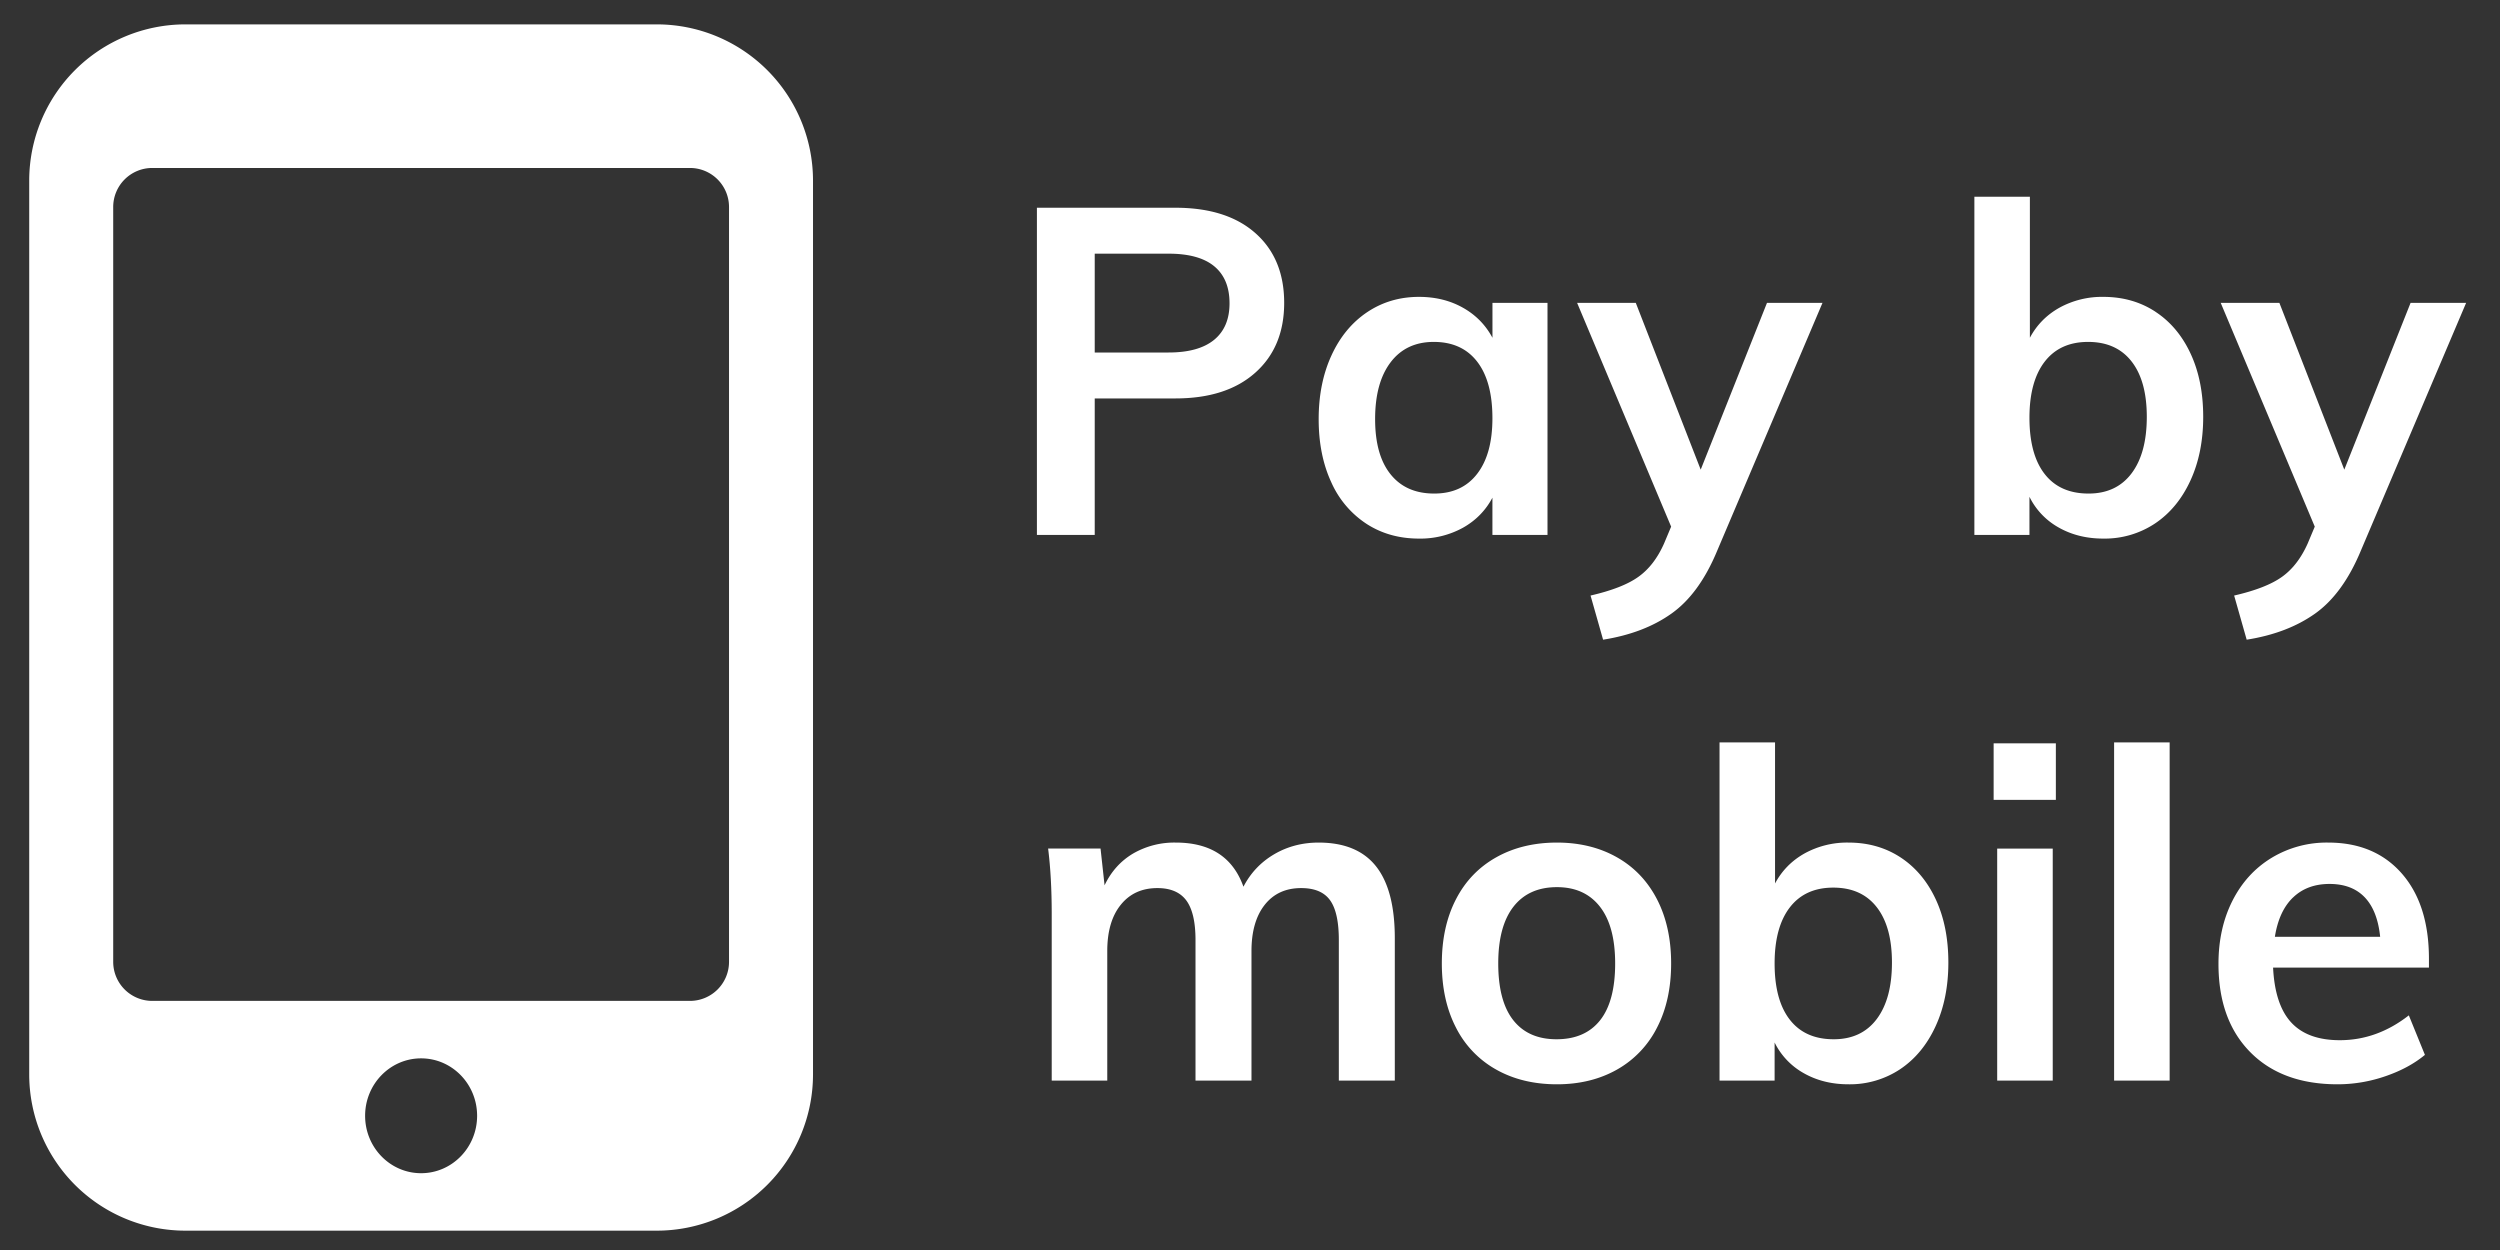 <svg xmlns="http://www.w3.org/2000/svg" width="64" height="32" viewBox="0 0 64 32"><rect x="0" y="0" width="64" height="32" fill="#333333" stroke="none"/><g fill="#FFF" fill-rule="evenodd"><path d="M4.748.624h12.065a4 4 0 0 1 4 4v22.881a4 4 0 0 1-4 4H4.748a4 4 0 0 1-4-4V4.624a4 4 0 0 1 4-4zM3.898 4.3a1 1 0 0 0-1 1v19.323a1 1 0 0 0 1 1h13.765a1 1 0 0 0 1-1V5.3a1 1 0 0 0-1-1H3.898zm6.882 25.734c.792 0 1.434-.658 1.434-1.47 0-.812-.642-1.47-1.434-1.47-.791 0-1.433.658-1.433 1.47 0 .812.642 1.47 1.433 1.47zM26.546 5.318h3.543c.879 0 1.563.218 2.052.653.49.435.734 1.03.734 1.782 0 .753-.247 1.349-.74 1.788-.493.44-1.175.659-2.046.659h-2.064v3.494h-1.48V5.318zm3.37 3.706c.513 0 .9-.108 1.165-.324.263-.216.395-.527.395-.935 0-.416-.13-.731-.39-.947-.26-.216-.65-.324-1.17-.324h-1.891v2.53h1.892zm9.7-1.27v5.94h-1.41v-.953c-.175.33-.428.586-.756.77a2.258 2.258 0 0 1-1.124.277c-.504 0-.952-.125-1.341-.376a2.468 2.468 0 0 1-.906-1.07c-.214-.464-.321-1-.321-1.613 0-.611.109-1.154.327-1.629.217-.474.521-.843.911-1.106.39-.262.833-.394 1.33-.394.42 0 .795.092 1.124.277.328.184.58.44.757.77v-.894h1.41zm-1.8 4.375c.26-.337.39-.811.39-1.423 0-.628-.13-1.11-.39-1.447-.26-.337-.63-.506-1.111-.506-.474 0-.843.175-1.107.524-.264.349-.395.833-.395 1.452 0 .612.131 1.083.395 1.412.264.33.636.494 1.118.494.474 0 .84-.168 1.1-.506zm8.84-4.376l-2.694 6.341c-.305.737-.695 1.274-1.17 1.612-.473.337-1.058.56-1.753.67l-.321-1.13c.542-.125.95-.283 1.22-.476.272-.192.492-.476.66-.852l.183-.436-2.407-5.729h1.502l1.662 4.27 1.697-4.27h1.422zm8.526.23c.386.254.686.613.9 1.076.214.463.32 1 .32 1.612 0 .611-.108 1.154-.326 1.629-.218.474-.52.841-.906 1.1a2.323 2.323 0 0 1-1.324.388c-.428 0-.808-.094-1.141-.282a1.823 1.823 0 0 1-.751-.788v.976h-1.41V5.036h1.421v3.611c.176-.33.429-.586.757-.77a2.258 2.258 0 0 1 1.124-.277c.504 0 .95.128 1.336.382zm-.614 4.135c.26-.345.39-.828.39-1.447 0-.612-.13-1.085-.39-1.418-.26-.333-.63-.5-1.112-.5-.482 0-.852.169-1.112.506-.26.337-.39.816-.39 1.435 0 .628.13 1.108.39 1.441.26.334.634.5 1.124.5.473 0 .84-.172 1.1-.517zm8.565-4.365l-2.694 6.341c-.306.737-.696 1.274-1.17 1.612-.474.337-1.058.56-1.754.67l-.321-1.13c.543-.125.95-.283 1.221-.476.271-.192.491-.476.66-.852l.183-.436-2.408-5.729h1.502l1.662 4.27 1.697-4.27h1.422zM35.225 22.176c.321.404.482 1.018.482 1.841v3.647h-1.433v-3.6c0-.47-.075-.81-.224-1.017-.149-.208-.395-.312-.74-.312-.397 0-.708.143-.934.43-.225.285-.338.68-.338 1.181v3.318h-1.433v-3.6c0-.463-.079-.8-.235-1.012-.157-.211-.404-.317-.74-.317-.397 0-.71.143-.94.43-.23.285-.344.68-.344 1.181v3.318h-1.422v-4.259c0-.627-.03-1.188-.092-1.682h1.342l.103.941c.168-.353.411-.623.728-.812a2.105 2.105 0 0 1 1.095-.282c.887 0 1.464.377 1.732 1.13.183-.353.445-.63.785-.83.34-.2.72-.3 1.14-.3.658 0 1.147.202 1.468.606zm3.079 5.206a2.541 2.541 0 0 1-1.032-1.077c-.24-.466-.361-1.013-.361-1.64 0-.628.12-1.175.361-1.642.24-.467.585-.825 1.032-1.076.447-.251.965-.377 1.554-.377.58 0 1.093.126 1.536.377.443.25.785.61 1.026 1.076.241.467.361 1.014.361 1.641 0 .628-.12 1.175-.36 1.641a2.55 2.55 0 0 1-1.027 1.077c-.443.25-.955.376-1.536.376-.589 0-1.107-.125-1.554-.376zm2.66-1.265c.256-.325.384-.81.384-1.453 0-.635-.13-1.12-.39-1.453-.26-.333-.626-.5-1.1-.5-.482 0-.853.167-1.113.5-.26.334-.39.818-.39 1.453 0 .643.129 1.128.385 1.453.256.325.625.488 1.106.488.49 0 .862-.163 1.118-.488zm7.694-4.165c.386.255.686.614.9 1.077.214.463.32 1 .32 1.612 0 .611-.108 1.154-.326 1.629-.218.474-.52.841-.906 1.1a2.323 2.323 0 0 1-1.324.388c-.428 0-.808-.094-1.141-.282a1.823 1.823 0 0 1-.751-.788v.976h-1.41v-8.658h1.421v3.611c.176-.33.429-.586.757-.77a2.258 2.258 0 0 1 1.124-.277c.504 0 .95.128 1.336.382zm-.614 4.136c.26-.346.39-.828.39-1.447 0-.612-.13-1.085-.39-1.418-.26-.333-.63-.5-1.112-.5-.482 0-.852.169-1.112.506-.26.337-.39.816-.39 1.435 0 .628.13 1.108.39 1.441.26.334.634.5 1.123.5.474 0 .841-.172 1.101-.517zm3.084 1.576v-5.94h1.422v5.94h-1.422zm-.091-8.635h1.593v1.447h-1.593V19.03zm3.084 8.635v-8.658h1.422v8.658H54.12zm8.06-2.894h-3.99c.031.635.186 1.104.465 1.406.279.302.693.453 1.244.453.634 0 1.223-.212 1.766-.636l.412 1.012c-.275.228-.613.41-1.014.547a3.75 3.75 0 0 1-1.222.206c-.947 0-1.693-.274-2.235-.823-.543-.55-.814-1.302-.814-2.26 0-.603.118-1.14.355-1.61.237-.471.57-.838.998-1.1a2.727 2.727 0 0 1 1.456-.395c.795 0 1.423.265 1.886.794.462.53.693 1.257.693 2.182v.224zm-3.48-1.794c-.24.231-.395.567-.464 1.006h2.695c-.046-.447-.178-.784-.396-1.012-.218-.227-.518-.341-.9-.341s-.694.116-.934.347z"/></g></svg>